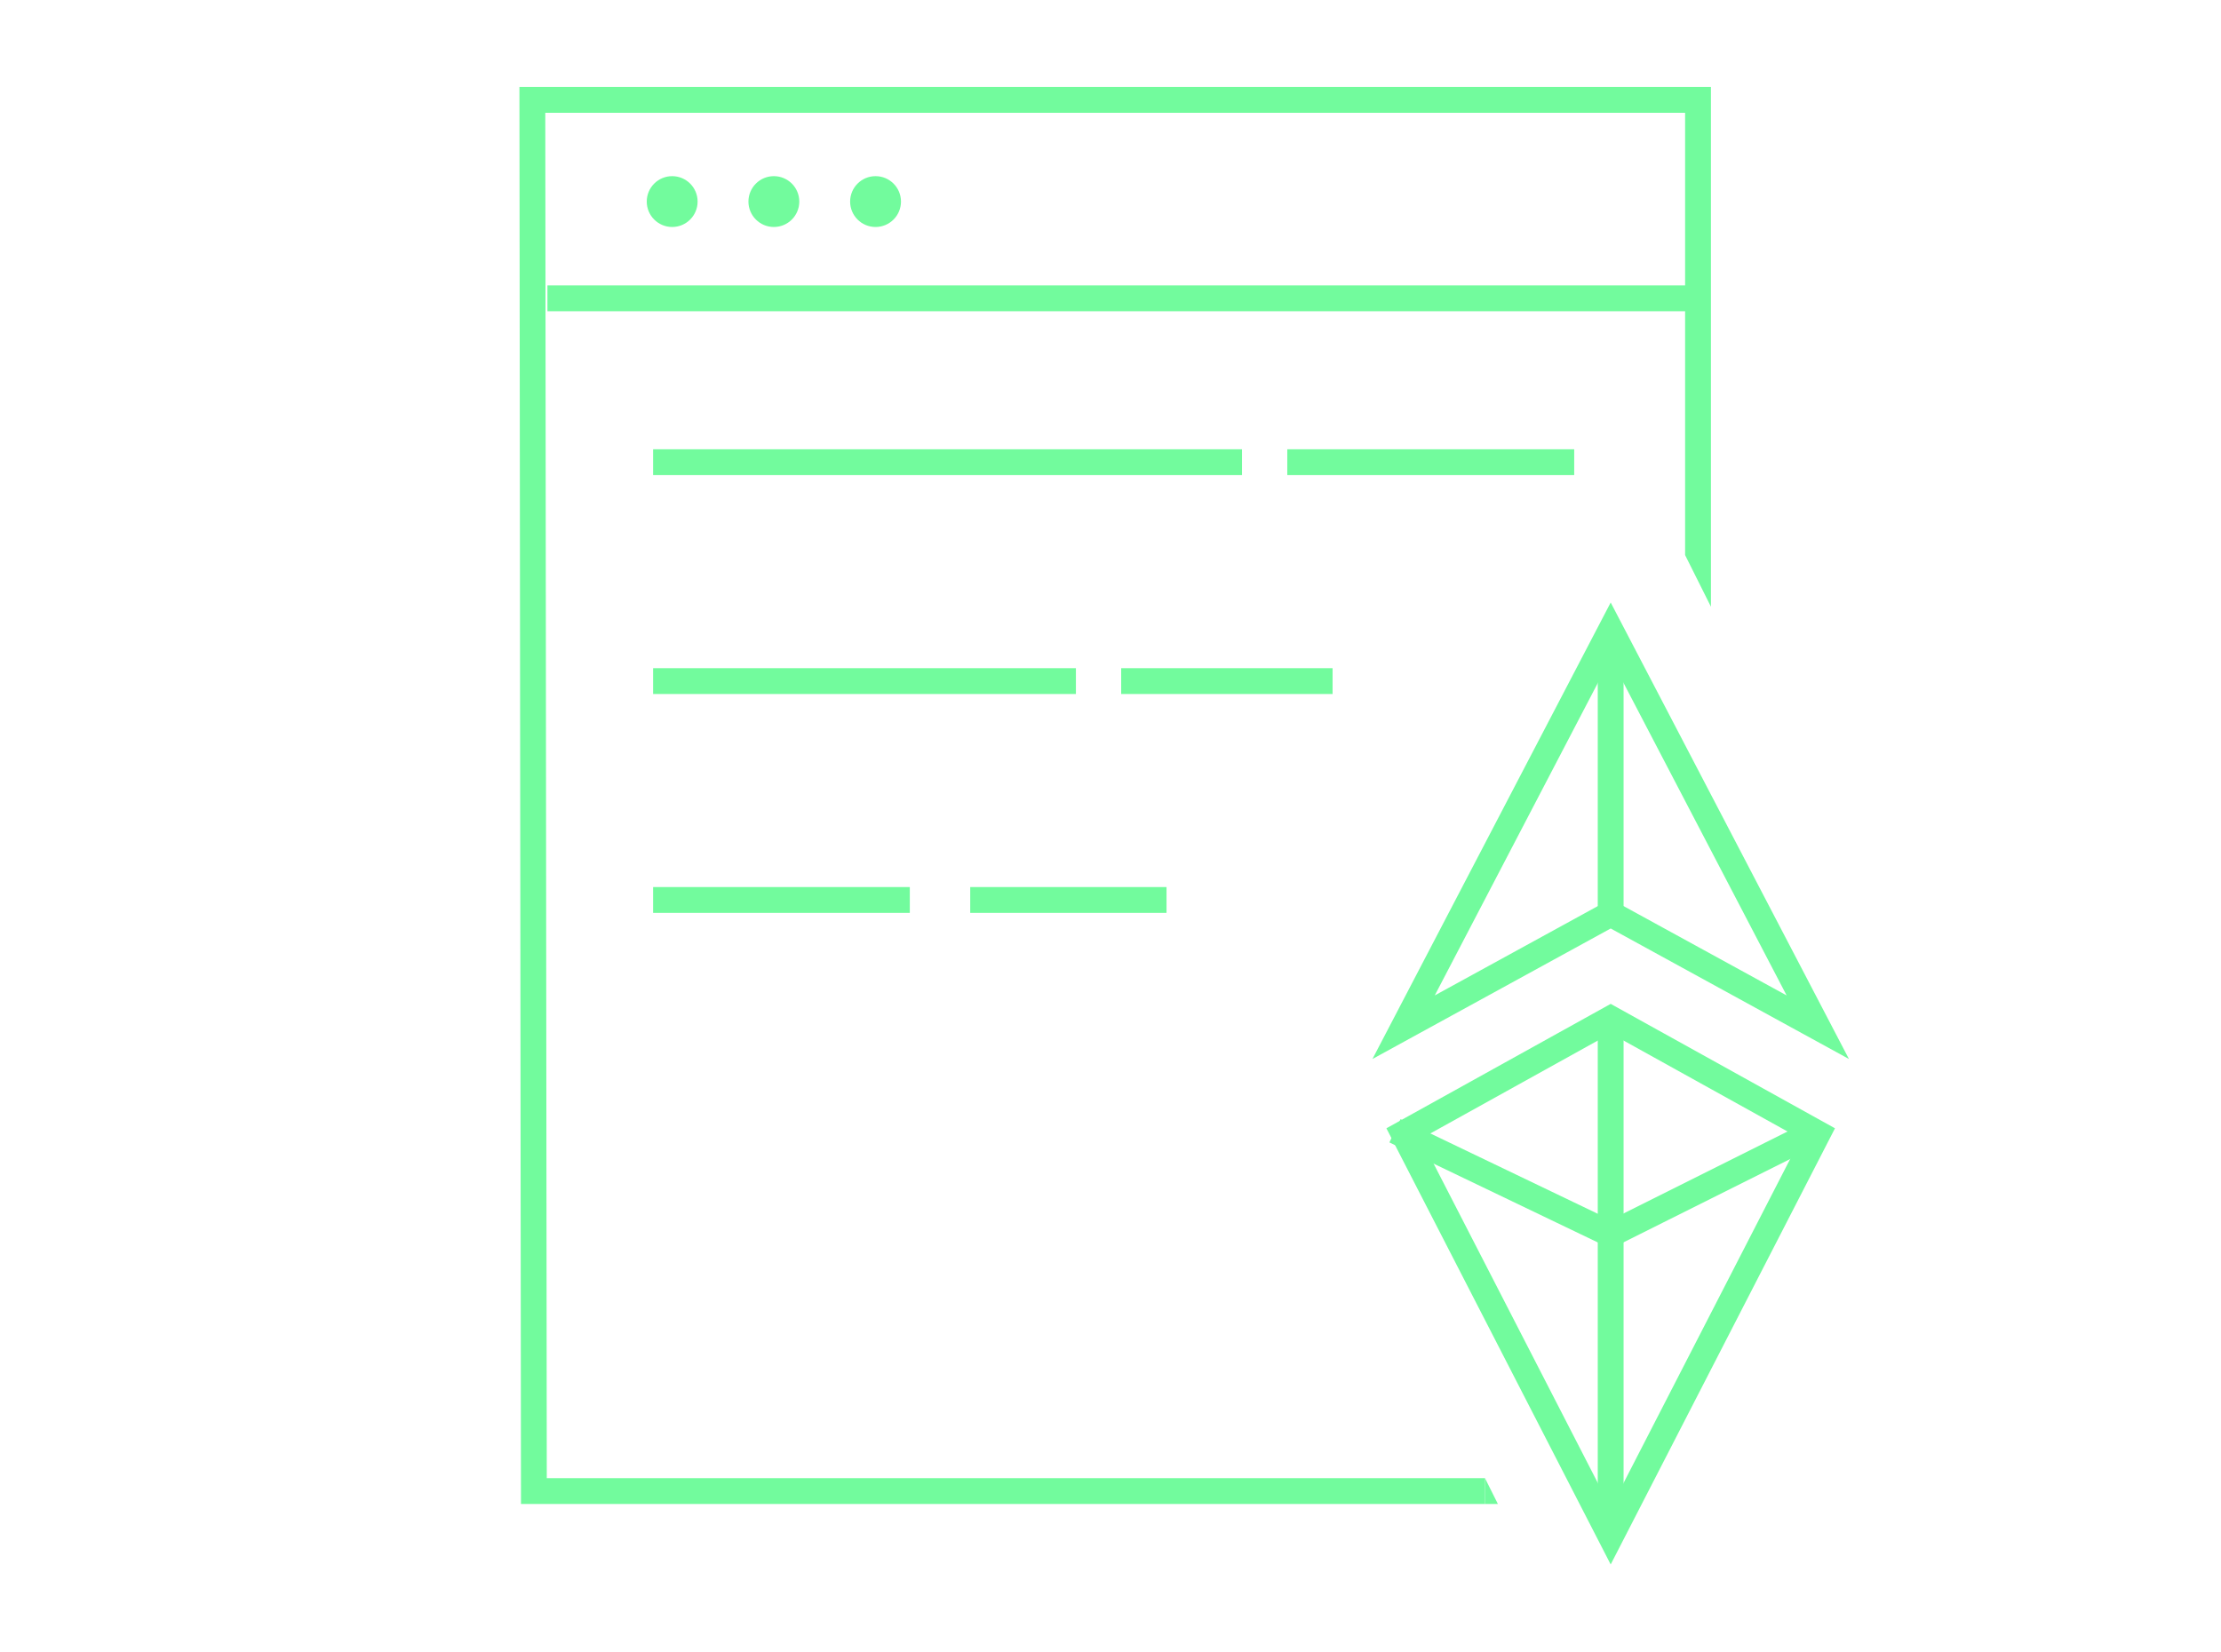 <svg width="172" height="128" viewBox="0 0 172 128" fill="none" xmlns="http://www.w3.org/2000/svg">
<path d="M115 115.5H41.345L41.227 7.737H131.499V43" stroke="#72fb9d" stroke-width="2"/>
<path d="M132.5 47V43H130.5L132.5 47Z" fill="#72fb9d"/>
<path d="M116 116.5L115 116.5L115 114.5L116 116.5Z" fill="#72fb9d"/>
<path d="M124.736 48.833L108.699 79.57L124.736 70.782L140.774 79.57L124.736 48.833Z" stroke="#72fb9d" stroke-width="2"/>
<path d="M124.736 119L108.699 87.805L124.736 78.906L140.774 87.805L124.736 119Z" stroke="#72fb9d" stroke-width="2"/>
<path d="M124.734 78.907V118.332M124.734 71.552V50.169" stroke="#72fb9d" stroke-width="2"/>
<path d="M108.031 87.594L124.737 95.612L140.774 87.594" stroke="#72fb9d" stroke-width="2"/>
<line x1="42.395" y1="23.109" x2="131.267" y2="23.109" stroke="#72fb9d" stroke-width="2"/>
<circle cx="52.055" cy="15.614" r="1.969" fill="#72fb9d"/>
<circle cx="59.93" cy="15.614" r="1.969" fill="#72fb9d"/>
<circle cx="67.805" cy="15.614" r="1.969" fill="#72fb9d"/>
<path d="M50.578 35.802H96.184" stroke="#72fb9d" stroke-width="2"/>
<path d="M50.578 52.759H83.321" stroke="#72fb9d" stroke-width="2"/>
<path d="M50.578 69.714H70.458" stroke="#72fb9d" stroke-width="2"/>
<path d="M75.137 69.714H90.339" stroke="#72fb9d" stroke-width="2"/>
<path d="M86.828 52.759H103.199" stroke="#72fb9d" stroke-width="2"/>
<path d="M99.691 35.802H121.91" stroke="#72fb9d" stroke-width="2"/>
</svg>
